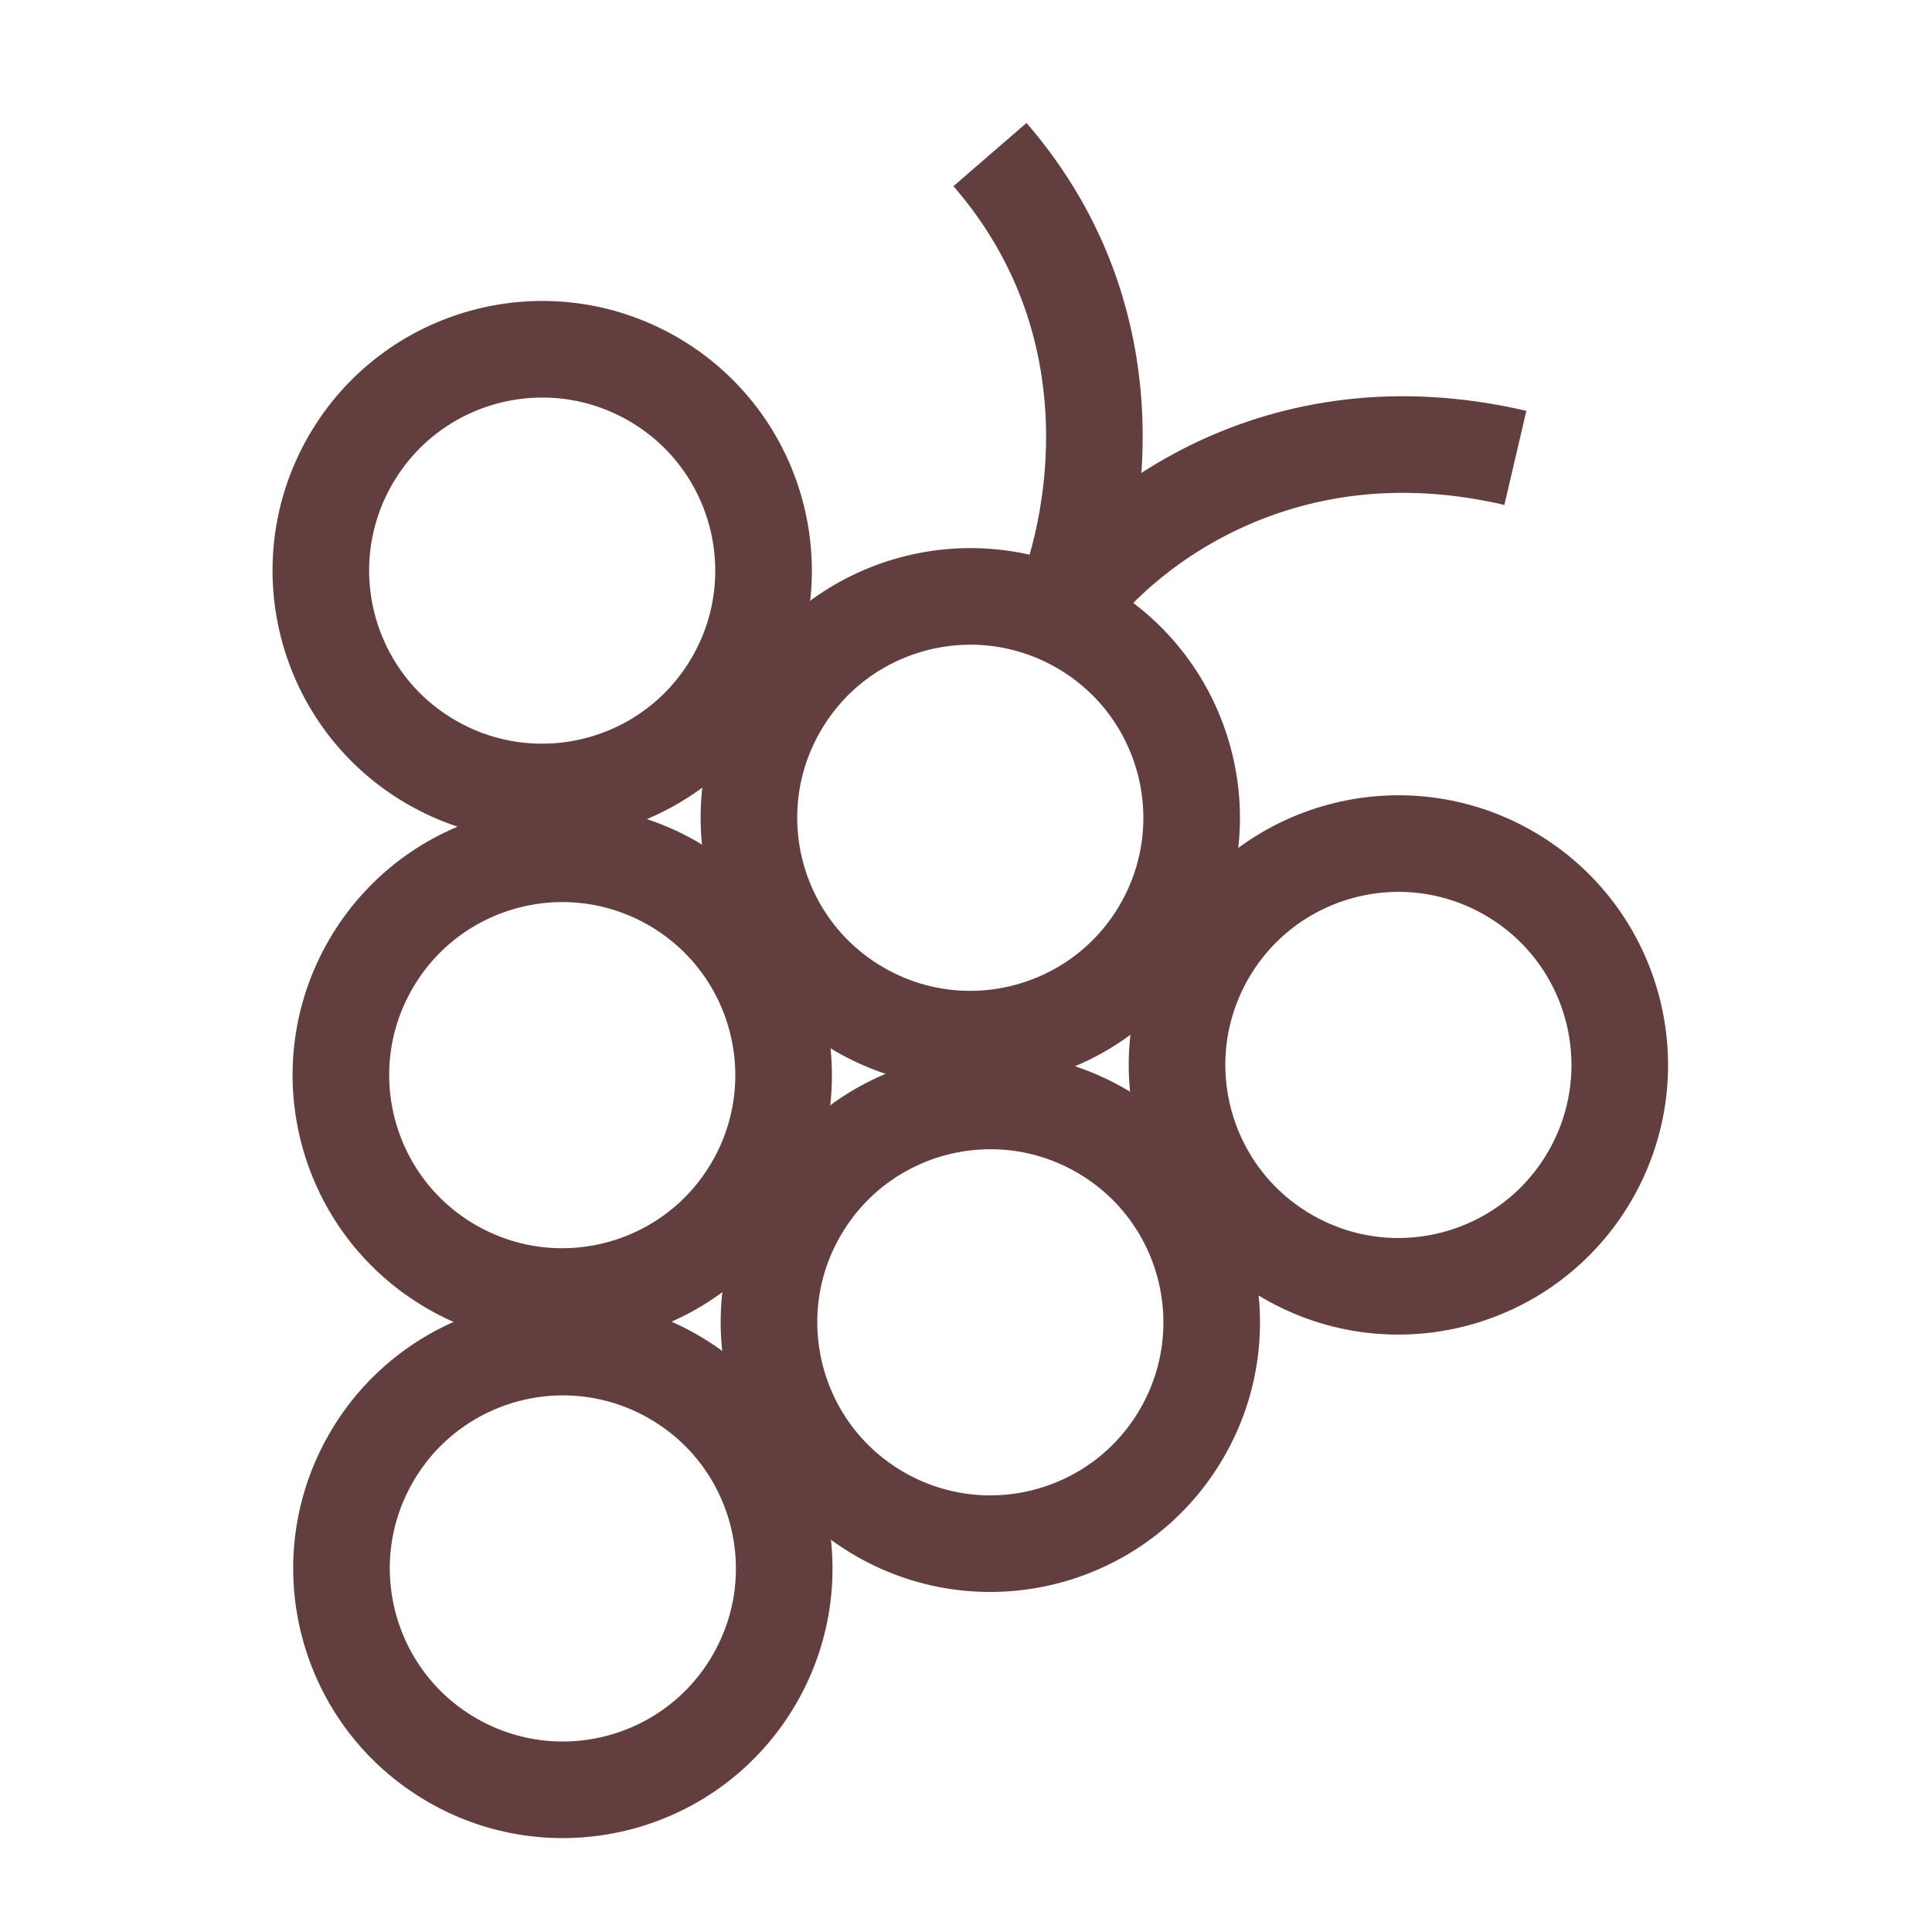 <svg xmlns="http://www.w3.org/2000/svg" fill="none" viewBox="0 0 100 100" height="100" width="100">
<g clip-path="url(#clip0_4650_1497)">
<circle stroke-width="5" stroke="#633E3E" transform="rotate(30 28.064 29.535)" r="11.456" cy="29.535" cx="28.064"></circle>
<circle stroke-width="5" stroke="#633E3E" transform="rotate(30 50.222 42.328)" r="11.456" cy="42.328" cx="50.222"></circle>
<circle stroke-width="5" stroke="#633E3E" transform="rotate(30 72.381 55.121)" r="11.456" cy="55.121" cx="72.381"></circle>
<circle stroke-width="5" stroke="#633E3E" transform="rotate(30 29.102 55.65)" r="11.456" cy="55.65" cx="29.102"></circle>
<circle stroke-width="5" stroke="#633E3E" transform="rotate(30 51.26 68.442)" r="11.456" cy="68.442" cx="51.26"></circle>
<circle stroke-width="5" stroke="#633E3E" transform="rotate(30 29.133 81.183)" r="11.456" cy="81.183" cx="29.133"></circle>
<path stroke-width="5" stroke="#633E3E" d="M55.03 31.674C57.625 27.801 65.938 20.783 78.435 23.701"></path>
<path stroke-width="5" stroke="#633E3E" d="M54.449 32.682C56.671 28.257 59.14 17.127 51.241 8"></path>
</g>
<defs>
<clipPath id="clip0_4650_1497">
<rect fill="white" height="100" width="100"></rect>
</clipPath>
</defs>
</svg>
